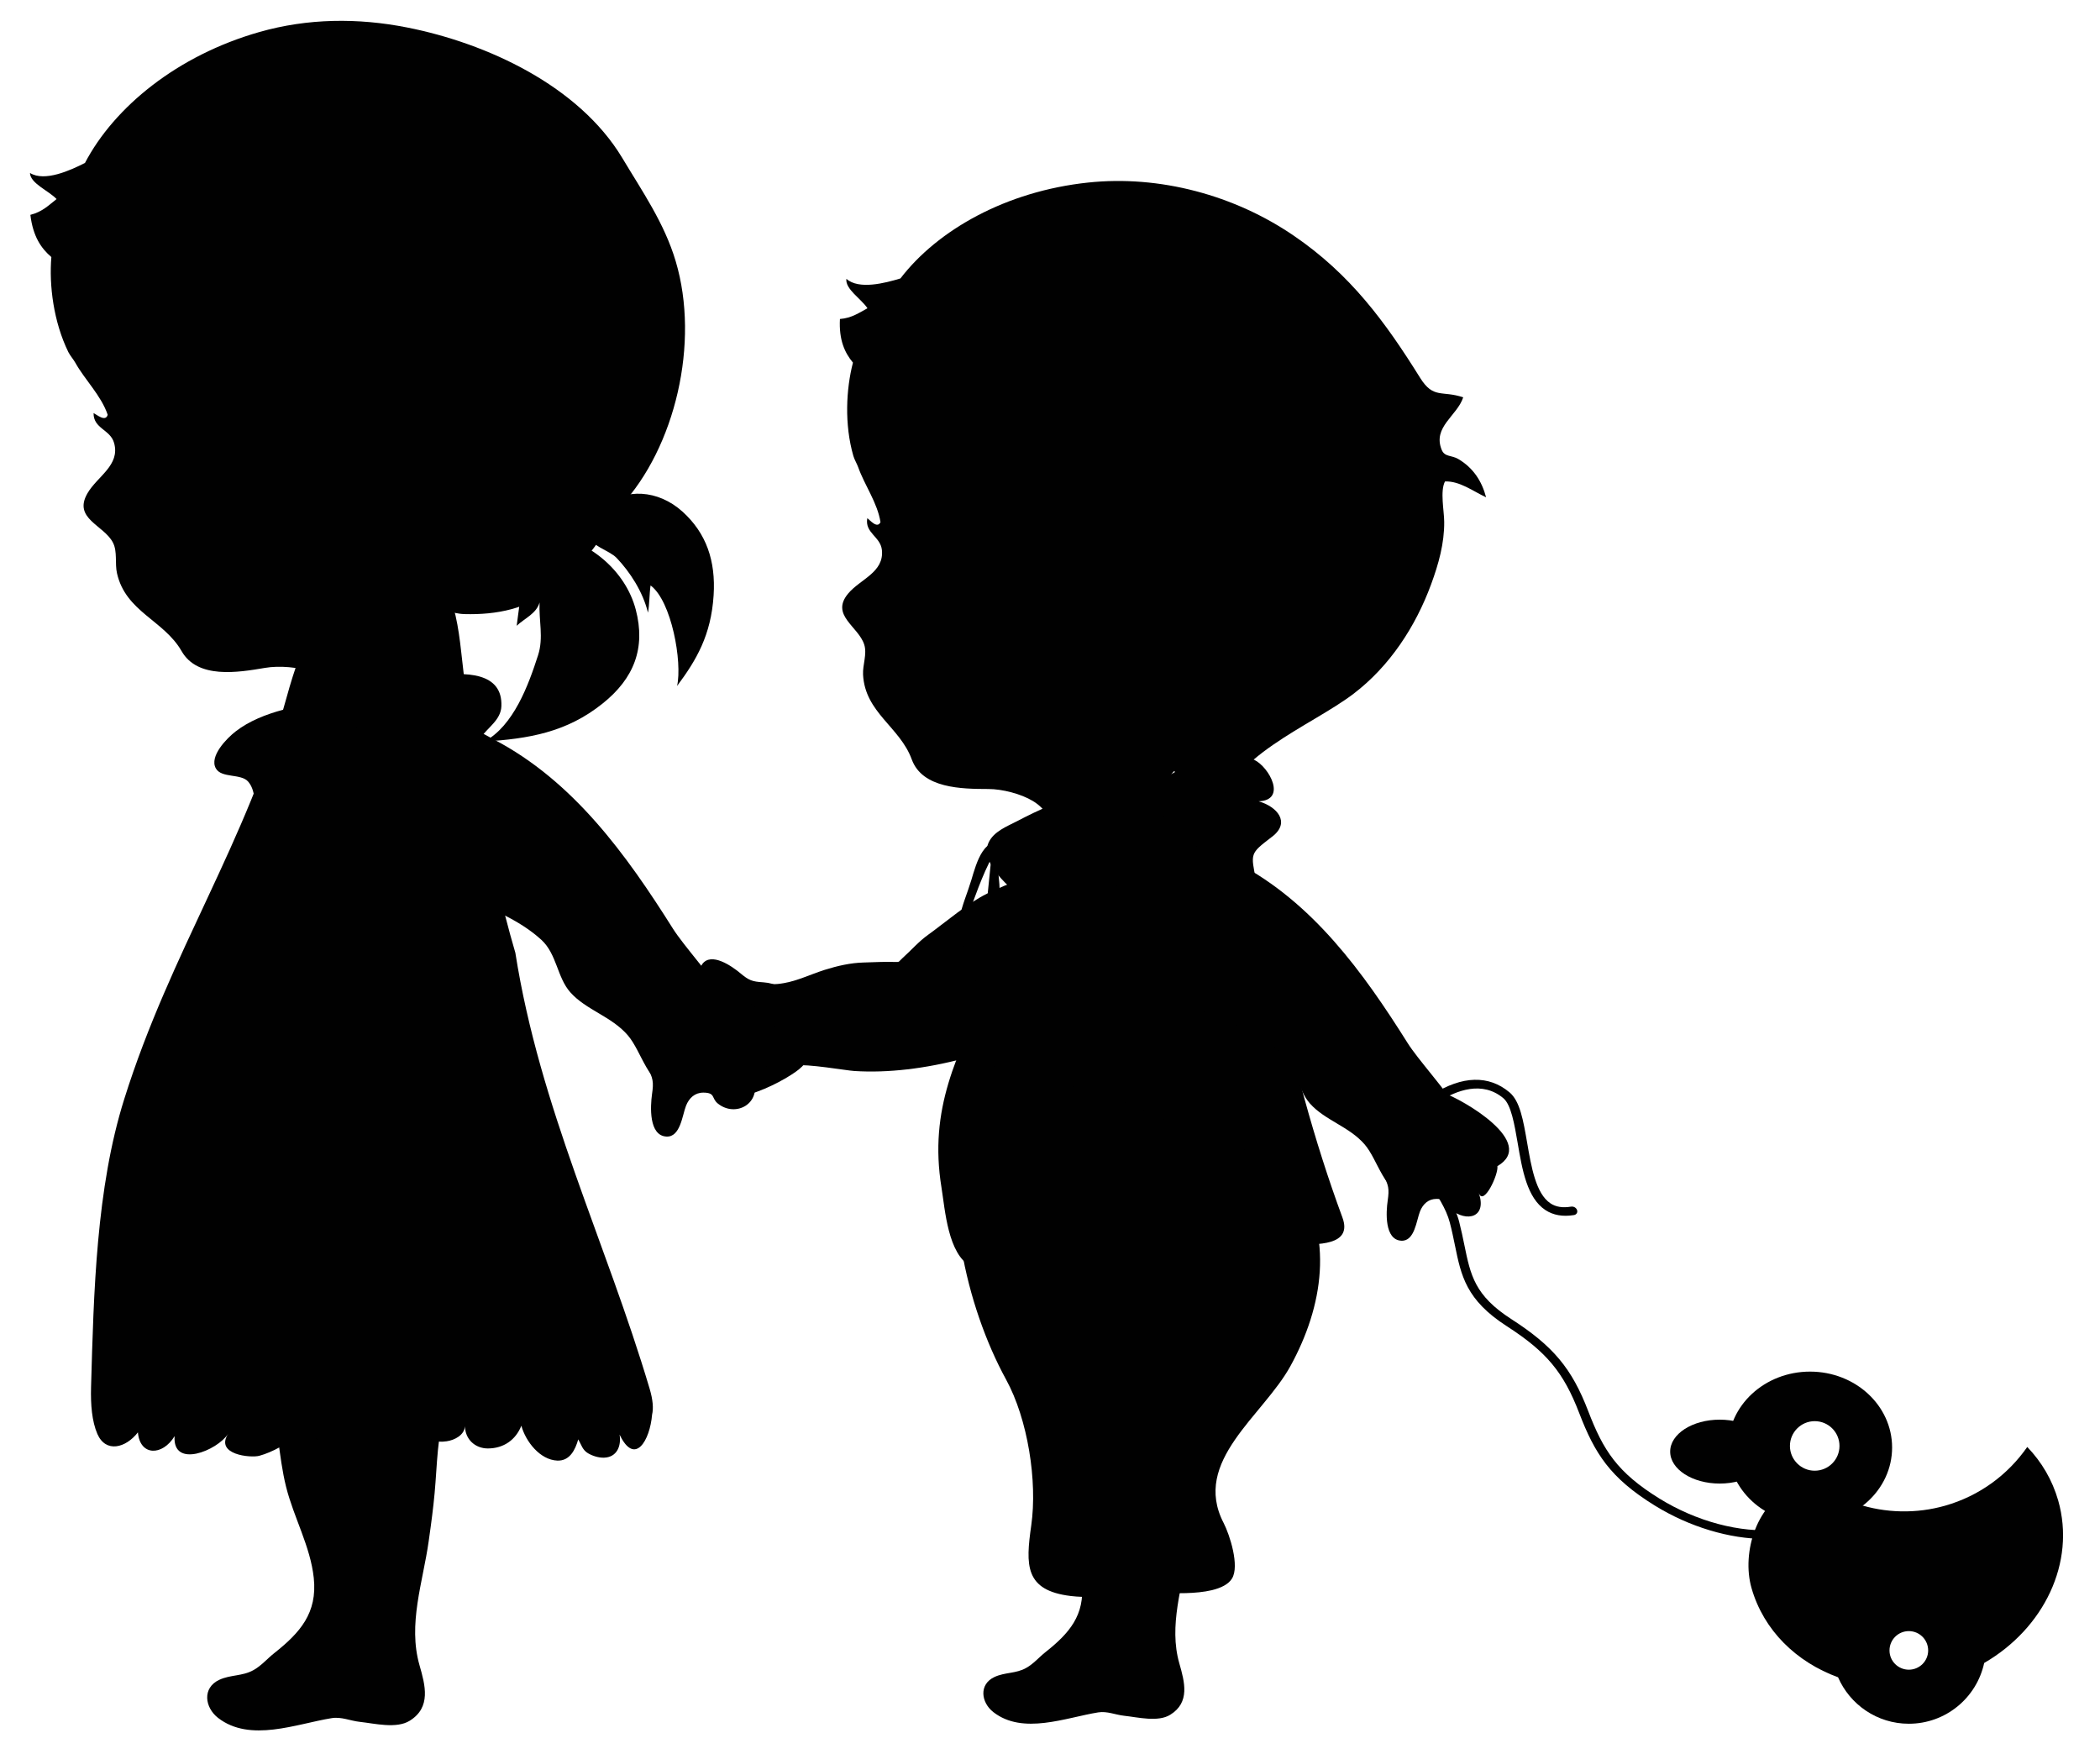 <?xml version="1.0" encoding="utf-8"?>
<!-- Generator: Adobe Illustrator 24.3.0, SVG Export Plug-In . SVG Version: 6.00 Build 0)  -->
<svg version="1.1" id="Laag_1" xmlns="http://www.w3.org/2000/svg" xmlns:xlink="http://www.w3.org/1999/xlink" x="0px" y="0px"
	 viewBox="0 0 266.17 222.35" enable-background="new 0 0 266.17 222.35" xml:space="preserve">
<path fill="#010101" d="M88.99,122.22c-0.91,1.29,1.09,2.78,1.76,3.69c0.56,0.76,0.73,1.62,0.22,2.43c-0.74,1.17-1,0.42-1.89,0.73
	c-2.42,0.84-3.08,3.2-0.15,3.86c-1.67-0.37,0.65,3.18,1.52,3.53c-0.16,5.47,8.79,0.72,10.79-0.91c1.19-0.97,1.81-2.12,1.3-3.65
	c-0.58-1.73-1.03-3.88-2.05-5.44c-0.77-1.18-2.37-1.87-3.74-1.96c-1.44-0.09-1.83-0.25-2.91-1.15
	C92.8,122.48,90.13,120.59,88.99,122.22"/>
<path fill="#010101" d="M100.58,135.03c1.86-0.22,6.59,0.64,7.7,0.71c8.49,0.55,19.18-2.3,27.81-7.38c1.68-0.99,4.72-0.97,5.64-2.98
	c0.99-2.16-0.28-3.68-0.13-5.82c0.2-2.97,1.31-5.91,1.51-8.95c-2.89-1.27-6.01-2-8.91-0.95c-3.01,1.09-6.23,2.2-9.11,3.61
	c-2.45,1.2-5.21,3.59-7.43,5.19c-1.25,0.89-2.16,1.98-3.28,2.98c-0.51,0.45-0.29,0.51-0.98,0.48c-1.33-0.05-2.56,0.04-3.92,0.07
	c-1.68,0.04-3.35,0.43-4.95,0.93c-2.04,0.65-3.77,1.58-5.95,1.79c-1.92,0.18-4.02-0.79-5.5,0.92c-2.24,2.59-1.54,8.64,1.81,10.08
	c1.66,0.72,0.63-0.76,3.96-1.15L100.58,135.03z"/>
<path fill="#010101" d="M84.46,144.05c1.78,0.1,2.02-2.71,2.49-3.9c0.39-0.99,1.12-1.67,2.2-1.67c1.56,0.01,1,0.71,1.83,1.38
	c2.26,1.83,5.63,0,4.5-3.21c0.64,1.83,1.95-1.47,1.77-2.52c5.35-3.12-4.56-8.86-7.31-9.82c-1.64-0.57-3.11-0.48-4.28,0.93
	c-1.32,1.59-3.11,3.3-4,5.21c-0.67,1.45-0.38,3.39,0.35,4.76c0.77,1.43,0.86,1.91,0.63,3.48C82.43,140.23,82.22,143.92,84.46,144.05
	"/>
<path fill="#010101" d="M88.52,121.94c-1.32-1.65-2.55-3.17-3.22-4.23c-5.94-9.44-12.65-18.73-22.69-23.98
	c-1.96-1.03-4.16-2.52-6.64-2.2c-2.66,0.34-3.37,2.47-5.51,3.6c-2.98,1.58-6.45,2.27-9.49,3.89c0.51,3.55,3.21,6.81,5.92,8.97
	c6.22,4.94,16.07,5.96,21.72,11.12c1.97,1.8,2,4.77,3.67,6.65c1.98,2.24,5.23,3.06,7.28,5.44c1.83,2.12,2.54,6.36,5.72,6.86
	c3.83,0.6,9.21-3.68,8.59-7.76C93.58,128.3,90.9,124.9,88.52,121.94"/>
<path fill="#010101" d="M56.86,163.94c-2.92-4.93-8.22-8.77-13.86-9.28c-7.92-0.72-14.25,8.68-11.44,15.68
	c0.81,2.03,1.86,3.97,2.5,6.06c1.22,3.92,1.21,8.07,2.2,12.04c0.96,3.86,3.09,7.57,3.51,11.56c0.47,4.44-1.74,6.93-5.01,9.52
	c-0.9,0.71-1.61,1.58-2.63,2.15c-1.4,0.79-2.91,0.57-4.33,1.23c-2.19,1.01-1.86,3.51-0.16,4.83c4.07,3.15,9.9,0.76,14.4,0.03
	c1.23-0.2,2.35,0.34,3.56,0.47c1.86,0.2,4.64,0.91,6.33-0.14c2.74-1.7,1.97-4.5,1.24-7.04c-1.49-5.21,0.43-10.52,1.16-15.68
	c0.09-0.65,0.18-1.3,0.27-1.94c0.25-1.85,0.47-3.71,0.6-5.58c0.26-3.57,0.38-7.32,1.77-10.67c1.44-3.47,2.81-4.4,1.85-8.46
	C58.42,167.05,57.75,165.44,56.86,163.94z"/>
<path fill="#010101" d="M59.31,97.52c-0.12,0.34-0.26,0.68-0.43,1.02c-1.06,2.11-3.36,3.71-3.88,6.12c-1.47-1.17-5.9,1.01-8.16,1.11
	c-3.5,0.16-10.67,0.34-13.56-2.22c-1.39-1.23-0.63-3.08-1.82-4.48c-0.9-1.06-3.39-0.41-4.1-1.68c-0.87-1.53,1.39-3.83,2.51-4.69
	c3.36-2.61,8.49-3.39,12.59-3.98c3.25-0.47,21.44-7.64,21.09,0.79c-0.07,1.73-1.67,2.64-2.57,3.92
	C60.02,94.75,59.81,96.13,59.31,97.52z"/>
<path fill="#010101" d="M11.54,175.82c0.34-11.98,0.65-25.23,4.21-36.53c5.88-18.73,15.53-32.53,20.61-51.02
	c1.71-6.24,5.36-16.4,12.33-17.53c7.78-1.27,9.1,5.88,9.76,11.82c1.37,12.49,3.2,25.72,6.87,38.2
	c3.09,19.66,11.45,36.53,17.02,55.25c0.42,1.42,0.5,2.49,0.31,3.29c-0.27,3.27-2.19,6.56-4.12,2.52c0.24,1.46-0.34,2.88-1.98,2.93
	c-0.68,0.02-1.44-0.22-2.02-0.56c-0.71-0.42-0.84-1.08-1.24-1.76c-0.37,1.3-1.06,2.75-2.65,2.69c-2.2-0.09-4.01-2.42-4.56-4.42
	c-0.71,1.79-2.24,2.88-4.25,2.88c-1.62,0-2.88-1.18-2.89-2.81c-0.1,1.12-1.3,1.75-2.32,1.9c-1.47,0.22-2.24-0.2-3.15-1.26
	c-0.9-1.03-2.41-0.41-3.61-0.27c-3.12,2.52-8.33,3.62-10.2,0.64c-0.63,0.02-1.25,0.03-1.88,0.05c-1.3,1.13-3.28,2.24-4.91,2.68
	c-1.11,0.3-5.67-0.14-3.95-2.79c-1.38,2.14-7.08,4.46-6.79,0.3c-1.55,2.55-4.4,2.53-4.65-0.48c-1.54,1.99-4.07,2.65-5.14,0.2
	C11.65,180.13,11.48,178.04,11.54,175.82z"/>
<path fill="#010101" d="M152.89,167.34c-2.7-4.56-7.59-8.1-12.8-8.57c-7.32-0.66-13.16,8.01-10.56,14.48
	c0.75,1.87,1.71,3.66,2.31,5.59c1.13,3.63,1.12,7.45,2.03,11.11c0.89,3.56,2.85,6.99,3.24,10.67c0.43,4.1-1.6,6.4-4.62,8.79
	c-0.83,0.66-1.48,1.46-2.43,1.99c-1.29,0.73-2.69,0.53-4,1.14c-2.02,0.93-1.72,3.24-0.15,4.46c3.75,2.91,9.14,0.7,13.29,0.03
	c1.13-0.18,2.17,0.31,3.29,0.43c1.72,0.18,4.28,0.84,5.84-0.13c2.53-1.57,1.82-4.15,1.15-6.5c-1.38-4.81,0.4-9.71,1.08-14.48
	c0.08-0.6,0.17-1.2,0.25-1.8c0.23-1.71,0.43-3.43,0.56-5.15c0.23-3.3,0.35-6.76,1.64-9.85c1.33-3.21,2.6-4.06,1.71-7.81
	C154.33,170.21,153.71,168.73,152.89,167.34z"/>
<path fill="#010101" d="M161.15,106.11c-2.73,2.1-2.64,2.01-1.93,5.54c0.82,4.1,1.65,8.23,2.49,12.34
	c2.08,10.22,4.83,20.55,8.44,30.32c1.35,3.66-3.39,3.4-5.76,3.42c-4.26,0.04-8.63-0.12-12.87,0.24c-3.26,0.28-6.51,0.21-9.8,0.24
	c-3.92,0.03-7.88,0.23-11.75,0.86c-1.8,0.3-5.15,2.39-6.91,1.44c-2.92-1.57-3.27-7.16-3.73-10.01c-1.62-9.98,1.96-16.78,6.03-25.46
	c0.31-0.66,3.48-11.78,5.47-10.21c-1.88-1.49-6.81-5.18-5.54-8.01c0.64-1.43,2.32-2.07,3.58-2.72c2.76-1.44,5.78-2.9,8.91-3.23
	c3.44-0.36,6.94-0.63,10.09-2.42c3.54-2.01,6.97-4.14,11.1-2.15c1.92,0.93,4.18,5.12,0.56,5.26c2.31,0.66,4.09,2.64,1.73,4.47
	C161.22,106.06,161.19,106.09,161.15,106.11z"/>
<path fill="#010101" d="M109.95,39.07c-1.05,0.56-1.98,1.24-3.49,1.36c-0.14,2.67,0.61,4.28,1.65,5.53
	c-0.87,3.35-1.1,7.84,0.05,11.82c0.13,0.46,0.46,1,0.62,1.45c0.79,2.24,2.44,4.5,2.82,6.95c-0.41,0.87-1.33-0.26-1.67-0.51
	c-0.35,1.89,1.67,2.32,1.85,4.04c0.29,2.84-2.74,3.68-4.28,5.52c-2.29,2.75,1.31,4.16,2.04,6.47c0.38,1.2-0.21,2.55-0.15,3.79
	c0.24,4.83,4.67,6.64,6.17,10.75c1.35,3.71,6.36,3.75,9.7,3.76c1.77,0,4.16,0.61,5.67,1.53c3.4,2.06,2.27,5.65,4.49,8.08
	c3.15,3.44,10.15-1.26,14.23-1.04c-0.64-1.92-2.09-3.93-2.27-5.92c-0.13-1.42,0.41-3.9,1.42-4.91c1.24,0.76,2.1,2.66,2.29,4.09
	c1.65-2.26,2.66-0.03,3.02,1.73c1.52-7.74,11.93-11.43,17.45-15.63c4.58-3.49,7.86-8.51,9.83-13.87c0.94-2.56,1.69-5.2,1.66-7.94
	c-0.01-1.4-0.54-3.88,0.1-5.1c1.87-0.07,3.56,1.24,5.21,2.01c-0.55-2.09-1.66-3.75-3.52-4.85c-0.86-0.51-1.72-0.24-2.1-1.15
	c-1.2-2.91,1.95-4.31,2.72-6.67c-2.69-0.91-3.77,0.24-5.46-2.47c-4.48-7.19-8.88-13.14-15.99-18c-7.52-5.15-17.03-7.72-26.11-6.75
	c-10.37,1.1-19.06,6-23.77,12.15c-1.94,0.59-5.28,1.46-6.85,0.05C107.1,36.64,109.18,37.89,109.95,39.07z"/>
<path fill="#010101" d="M126.87,106.74c-0.87,1.71-0.18,4.2-0.17,6.02c0.01,2.43-0.34,4.85-0.6,7.26c-0.15,1.41-0.82,2.46-1.11,3.71
	c-0.28,1.2,0.16,2.45-0.51,3.47c-1.33-2.39-0.82-3.35-0.12-5.65c0.59-1.94,0.48-4.1,0.64-6.17c0.17-2.2,0.44-4.4,0.64-6.57
	c0.11-1.18-0.46-1.87,0.6-2.7c1.02-0.8,1.77-0.42,1.6,1.11c-0.32,0.21-0.36-0.04-0.67-0.08"/>
<path fill="#010101" d="M126.91,106.9c-1.43,1.57-2.81,5.31-3.56,7.35c-0.43,1.15-0.63,2.84-0.33,4.08
	c0.55,2.32,2.84,3.86,3.32,6.04c-1.33-1.12-2.82-1.95-3.75-3.45c-2.16-3.47-0.49-6,0.53-9.4c0.62-2.06,1.65-6.11,4.61-4.31"/>
<path fill="#010101" d="M153.61,201.54c-2.05,0.49-4.71,0.4-6.2,0.33c-3.9-0.19-7.78,0.88-11.7,0.41c-5.84-0.71-5.72-3.9-5-8.96
	c0.79-5.58-0.43-13.44-3.2-18.49c-5.11-9.35-8.3-23.51-4.95-33.88c0.84-2.6,0.48-5.56,3.85-5.84c2.38-0.19,5.42,1.32,7.7,2.04
	c3.46,1.09,7.09,1.88,10.38,3.34c4.57,2.03,8.77,4.31,13.71,5.32c3.18,0.65,4.33,0.66,6.04,3.36c4.84,7.61,3.48,16.38-0.67,23.95
	c-3.48,6.35-12.54,12.06-8.48,19.9c0.78,1.51,2.05,5.46,1.06,7.05C155.7,200.81,154.74,201.26,153.61,201.54z"/>
<path fill="#010101" d="M177.61,157.25c1.7,0.09,1.92-2.57,2.37-3.71c0.37-0.94,1.07-1.59,2.1-1.59c1.48,0.01,0.96,0.68,1.74,1.31
	c2.15,1.74,4.68,1,3.61-2.06c0.61,1.74,2.53-2.4,2.36-3.4c5.09-2.97-4.34-8.44-6.96-9.34c-1.56-0.54-2.96-0.46-4.07,0.89
	c-1.25,1.52-2.96,3.14-3.81,4.96c-0.64,1.38-0.36,3.23,0.33,4.53c0.73,1.37,0.82,1.82,0.61,3.31
	C175.67,153.62,175.47,157.13,177.61,157.25z"/>
<path fill="#010101" d="M181.47,136.21c-1.26-1.57-2.43-3.01-3.06-4.02c-5.65-8.99-12.04-17.82-21.59-22.82
	c-1.86-0.98-3.96-2.39-6.32-2.09c-2.53,0.33-3.2,2.35-5.24,3.43c-2.83,1.5-6.14,2.16-9.03,3.71c0.48,3.37,3.05,6.48,5.64,8.53
	c5.92,4.7,15.29,5.67,20.67,10.58c1.88,1.71,1.9,4.54,3.49,6.33c1.89,2.13,4.98,2.92,6.93,5.18c1.74,2.02,2.42,6.05,5.44,6.53
	c3.64,0.58,8.76-3.51,8.18-7.38C186.28,142.26,183.73,139.03,181.47,136.21z"/>
<path fill="#010101" d="M223.75,195.05c-4.53,0-9.64-1.53-14.02-4.24c-5.66-3.5-7.59-6.57-9.57-11.72
	c-1.99-5.18-4.14-7.76-9.21-11.03c-5.13-3.31-5.75-6.36-6.54-10.22c-0.19-0.92-0.38-1.87-0.65-2.89c-0.46-1.78-1.63-3.52-2.76-5.21
	c-2.47-3.68-5.02-7.49,0.6-11.05c3.74-2.36,7.1-2.45,9.72-0.25c1.34,1.12,1.75,3.56,2.24,6.38c0.52,3.03,1.1,6.46,2.95,7.69
	c0.69,0.46,1.55,0.6,2.62,0.42c0.33-0.05,0.66,0.14,0.76,0.44c0.1,0.3-0.08,0.58-0.4,0.63c-1.41,0.23-2.62,0.02-3.62-0.64
	c-2.32-1.54-2.93-5.08-3.51-8.5c-0.41-2.38-0.83-4.84-1.81-5.67c-2.67-2.24-5.91-1.01-8.17,0.41c-4.8,3.03-2.84,5.96-0.36,9.66
	c1.18,1.77,2.41,3.6,2.92,5.56c0.27,1.05,0.47,2.02,0.66,2.95c0.79,3.87,1.31,6.43,5.98,9.43c5.29,3.41,7.65,6.24,9.72,11.64
	c1.91,4.98,3.67,7.77,9.03,11.09c4.69,2.9,10.25,4.38,14.86,3.95c0.33-0.03,0.65,0.19,0.73,0.49c0.07,0.3-0.13,0.56-0.46,0.59
	C224.91,195.02,224.34,195.05,223.75,195.05z"/>
<path fill="#010101" d="M229.42,173.84c-5.75,0-10.4,4.3-10.4,9.62c0,5.31,4.66,9.62,10.4,9.62s10.4-4.3,10.4-9.62
	C239.82,178.14,235.16,173.84,229.42,173.84z M230.01,186.4c-1.73,0-3.14-1.41-3.14-3.14s1.41-3.14,3.14-3.14
	c1.73,0,3.14,1.4,3.14,3.14S231.74,186.4,230.01,186.4z"/>
<ellipse fill="#010101" cx="217.97" cy="183.98" rx="6.28" ry="4.05"/>
<path fill="#010101" d="M260.87,190.17c-0.75-2.61-2.11-4.9-3.92-6.78c-2.44,3.5-6.02,6.19-10.4,7.44
	c-3.64,1.04-7.55,0.96-11.15-0.22c-3.07-1.01-4.61-3.29-7.8-2.14c-4.96,1.79-6.88,8.31-5.6,12.8c1.54,5.38,5.7,9.39,10.97,11.31
	c1.5,3.46,4.95,5.89,8.97,5.89c4.69,0,8.6-3.3,9.55-7.7C259.05,206.39,263.12,198.05,260.87,190.17z M241.94,211.62
	c-1.35,0-2.45-1.09-2.45-2.44c0-1.35,1.09-2.45,2.45-2.45c1.35,0,2.45,1.09,2.45,2.45C244.39,210.53,243.29,211.62,241.94,211.62z"
	/>
<path fill="#010101" d="M7.17,25.23c-0.97,0.76-1.8,1.62-3.32,2c0.33,2.75,1.38,4.26,2.66,5.35c-0.3,3.57,0.27,8.19,2.15,12.04
	c0.22,0.44,0.65,0.93,0.89,1.36c1.2,2.15,3.28,4.16,4.1,6.59c-0.27,0.96-1.4-0.03-1.79-0.22c-0.03,1.99,2.12,2.07,2.6,3.79
	c0.8,2.84-2.14,4.23-3.38,6.39c-1.85,3.21,2.08,4.01,3.23,6.23c0.6,1.15,0.23,2.64,0.52,3.9c1.1,4.89,5.94,5.94,8.19,9.87
	c2.03,3.55,7.15,2.7,10.56,2.12c1.8-0.31,4.35-0.11,6.06,0.56c3.83,1.5,3.31,5.36,6.01,7.44c3.82,2.95,10.12-3.08,14.33-3.58
	c-0.99-1.85-2.82-3.64-3.36-5.63c-0.33-1.24-0.05-3.1,0.14-4.34c0.33-2.13,0.33-1.32,2.11-1.27c4.03,0.11,8.13-0.65,11.2-3.38
	c1.64-1.46,3.38-2.86,4.82-4.54c1.54-1.79,2.21-4.06,3.77-5.75c6.94-7.47,10.05-20.74,6.99-31.03c-1.44-4.86-4.25-8.88-6.79-13.13
	C73.35,10.86,61.72,5.48,51.59,3.48c-6.24-1.23-12.58-1.17-18.72,0.58c-10.38,2.96-18.38,9.49-22.1,16.59
	C8.9,21.6,5.65,23.08,3.8,21.92C3.83,23.25,6.18,24.17,7.17,25.23"/>
<path fill="#010101" d="M80.58,77.26c-1.3-4.94-5.88-8.73-10.86-9.52c-1.82-0.29-4.56-0.93-5.03,1.45c-0.35,1.75,1.3,3.73,1.29,5.46
	c-0.01,1.53-0.31,3.13-0.49,4.66c1.04-0.97,2.48-1.52,2.9-2.95c-0.11,2.28,0.53,4.46-0.19,6.68C67,86.77,65.11,92,61.37,93.99
	c5.61-0.36,10.44-1.15,15.03-4.84C80.36,85.98,81.86,82.13,80.58,77.26"/>
<path fill="#010101" d="M86.5,64.84c-3.12-2.81-7.26-2.97-9.98-0.69c-0.92,0.77-2.82,1.95-2.19,3.59c0.58,1.49,2.87,1.98,3.83,2.98
	c1.69,1.77,3.33,4.29,3.97,6.93c0.19-0.97,0.17-2.42,0.33-3.45c2.66,1.97,4.04,9.71,3.36,12.74c2.44-3.27,4.31-6.43,4.63-11.49
	C90.73,71.07,89.52,67.57,86.5,64.84"/>
</svg>
